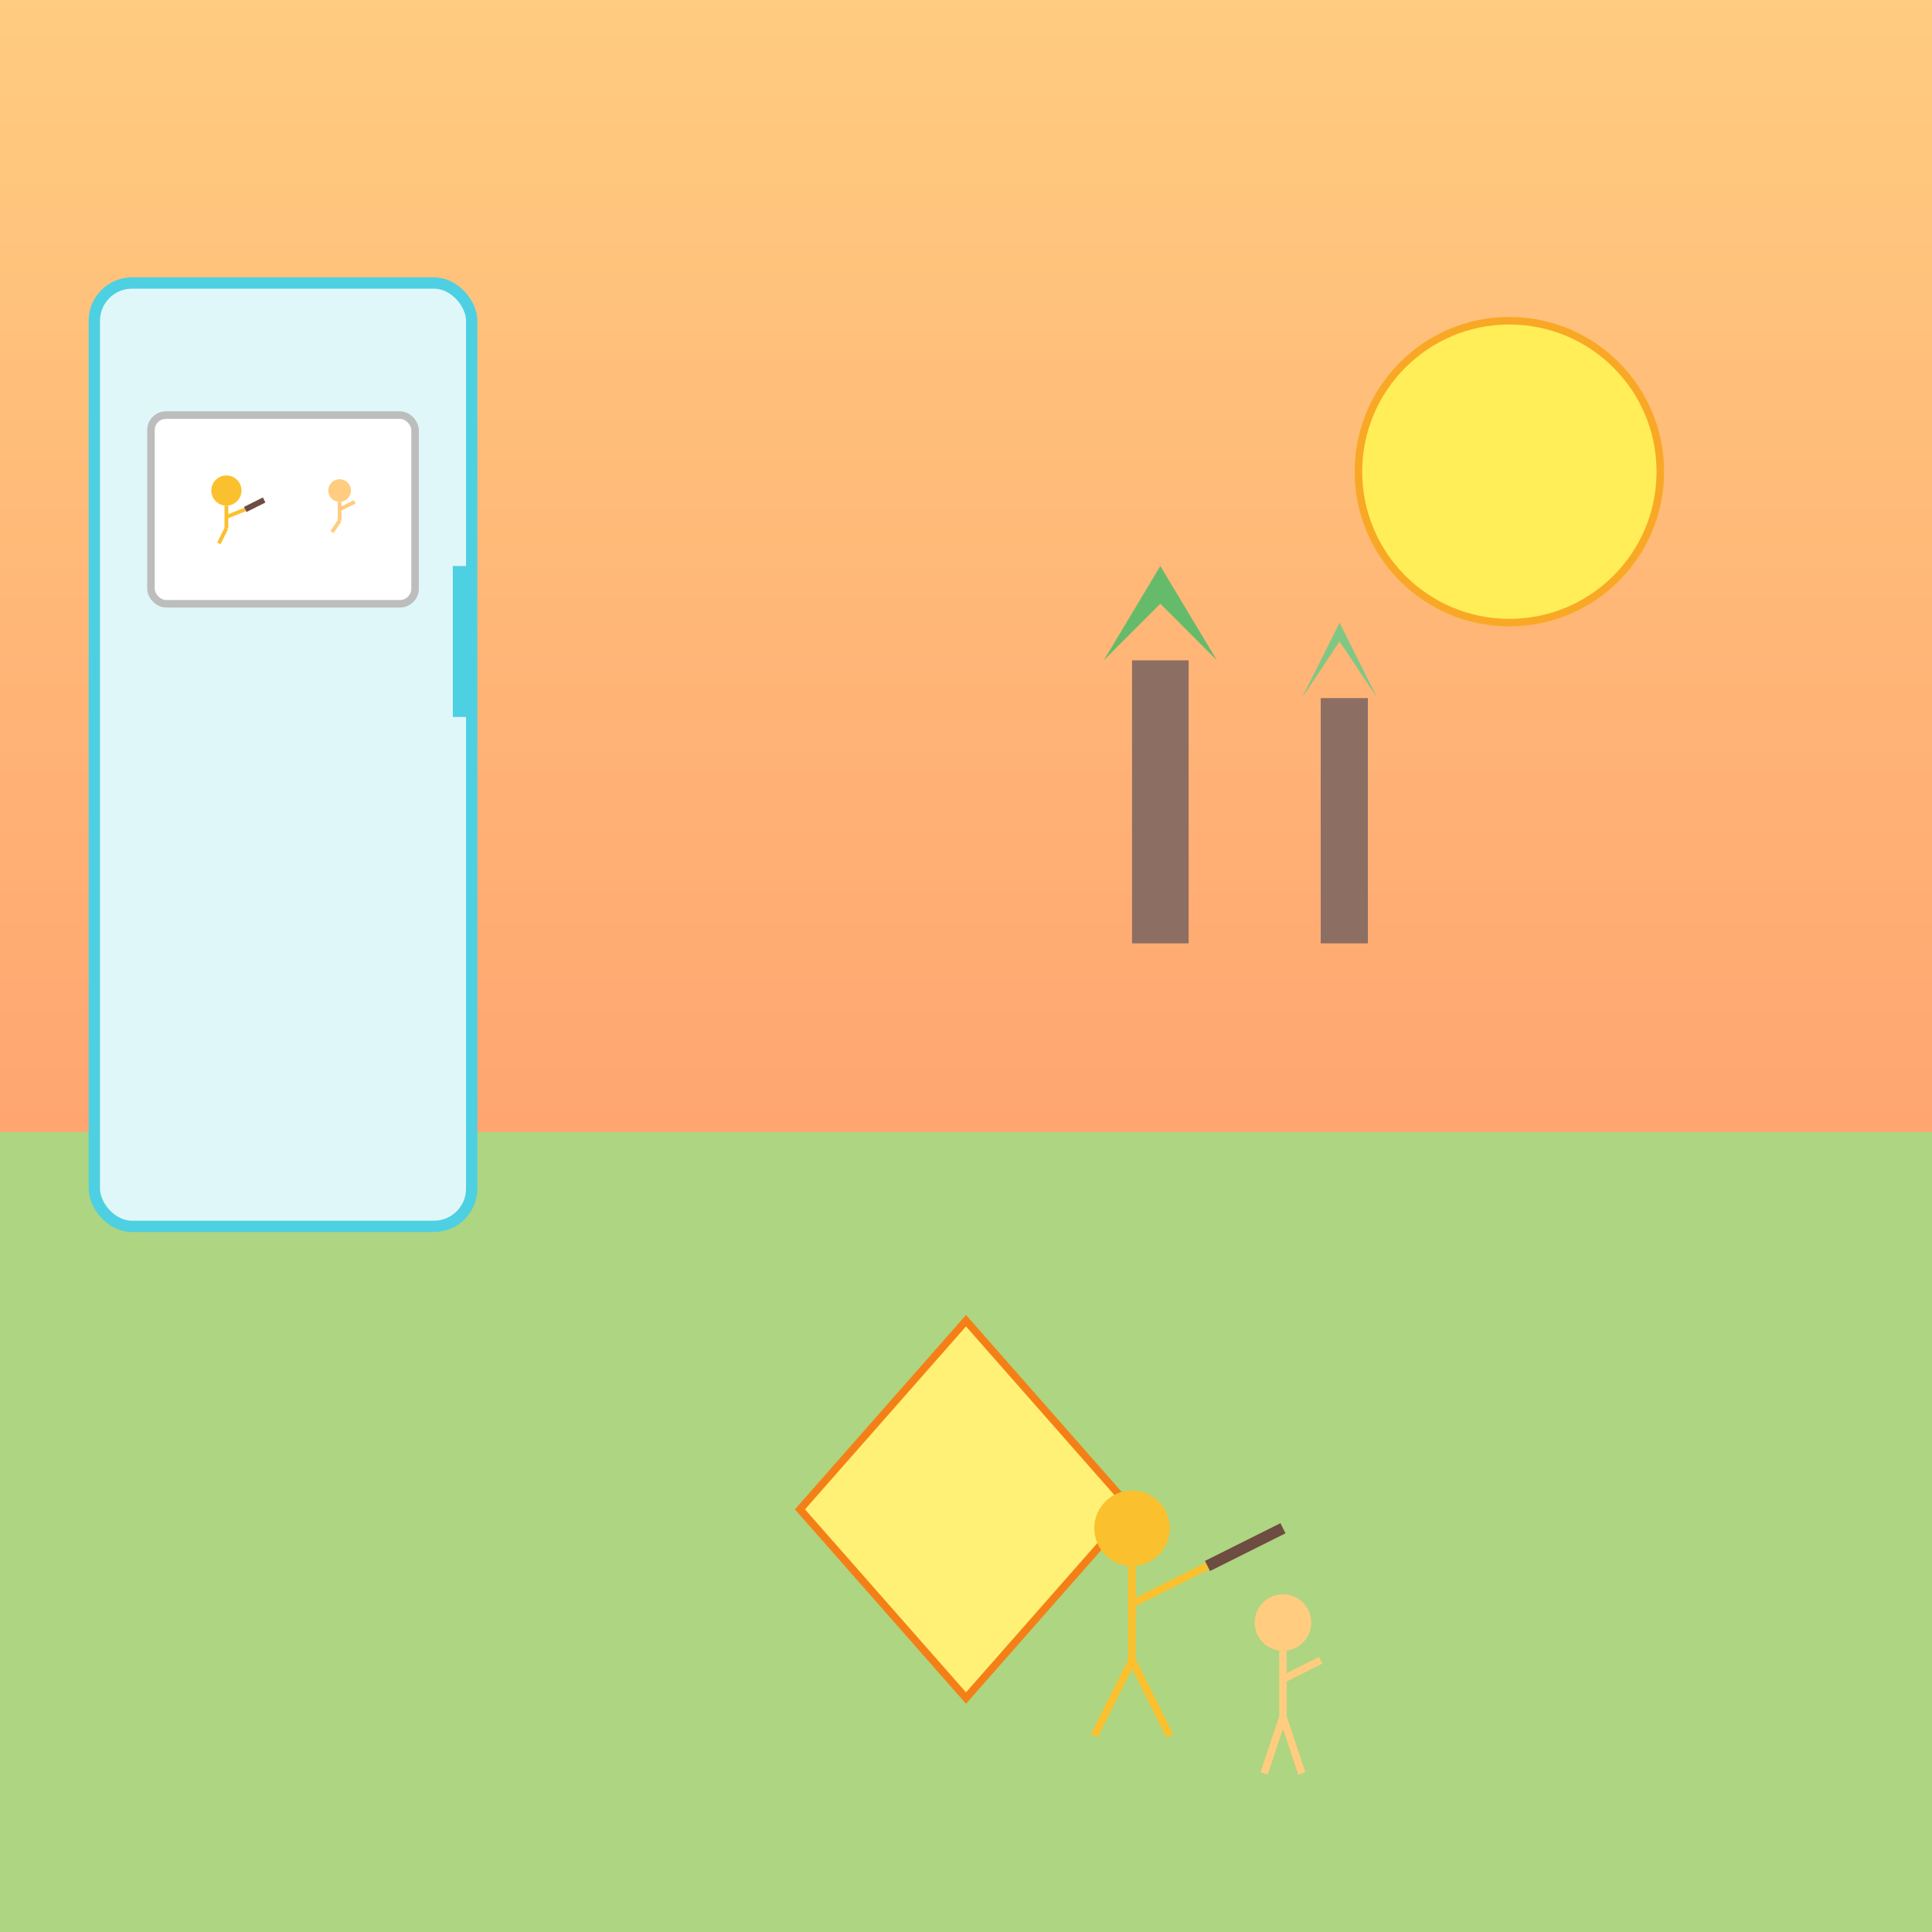 <!--

Generated by DrawGPT.
Free, open source, AI generated images in SVG, PNG, and HTML Canvas format.
https://drawgpt.ai

Created: 2025-06-15T20:49:57+00:00
-->
<svg   viewBox="0 0 1024 1024" xmlns="http://www.w3.org/2000/svg" xmlns:xlink="http://www.w3.org/1999/xlink">
  <rect x="0" y="0" width="1024" height="1024" fill="#333333" stroke="none"/>
  <title id="title-001" class="title">Baseball Memories and a Cool Fridge</title>
  <desc id="desc-001" class="desc">A sunset baseball field with playful trees, a fridge sporting a photo of dad and son in baseball gear, and a fun game in progress!</desc>
  
  <!-- Background Gradient -->
  <defs>
    <linearGradient id="bgGradient-001" class="gradient" x1="0%" y1="0%" x2="0%" y2="100%">
      <stop offset="0%" style="stop-color:#FFCC80;stop-opacity:1" />
      <stop offset="100%" style="stop-color:#FF8A65;stop-opacity:1" />
    </linearGradient>
  </defs>
  
  <!-- Sky -->
  <rect id="background-001" class="background" x="0" y="0" width="1024" height="1024" fill="url(#bgGradient-001)" />
  
  <!-- Sunset Sun -->
  <circle id="sun-001" class="sun" cx="800" cy="250" r="80" fill="#FFEE58" stroke="#F9A825" stroke-width="4" />
  
  <!-- Trees -->
  <g id="tree-group-001" class="trees">
    <!-- Tree 1 -->
    <rect id="tree1-trunk-001" class="tree" x="600" y="350" width="30" height="150" fill="#8D6E63" />
    <polygon id="tree1-leaves-001" class="tree" points="585,350 615,300 645,350 615,320" fill="#66BB6A" />
    <!-- Tree 2 -->
    <rect id="tree2-trunk-001" class="tree" x="700" y="370" width="25" height="130" fill="#8D6E63" />
    <polygon id="tree2-leaves-001" class="tree" points="690,370 710,330 730,370 710,340" fill="#81C784" />
  </g>
  
  <!-- Baseball Field (Grass and Diamond) -->
  <g id="field-group-001" class="baseball-field">
    <!-- Grass -->
    <rect id="grass-001" class="grass" x="0" y="600" width="1024" height="424" fill="#AED581" />
    <!-- Baseball Diamond -->
    <polygon id="diamond-001" class="diamond" points="512,700 600,800 512,900 424,800" fill="#FFF176" stroke="#F57F17" stroke-width="4" />
  </g>
  
  <!-- On-field Characters: Dad and Son Playing -->
  <g id="players-group-001" class="players">
    <!-- Dad -->
    <circle id="dad-head-001" class="character" cx="600" cy="810" r="20" fill="#FBC02D" />
    <line id="dad-body-001" class="character" x1="600" y1="830" x2="600" y2="880" stroke="#FBC02D" stroke-width="4" />
    <line id="dad-arm-001" class="character" x1="600" y1="850" x2="640" y2="830" stroke="#FBC02D" stroke-width="4" />
    <line id="dad-leg-left-001" class="character" x1="600" y1="880" x2="580" y2="920" stroke="#FBC02D" stroke-width="4" />
    <line id="dad-leg-right-001" class="character" x1="600" y1="880" x2="620" y2="920" stroke="#FBC02D" stroke-width="4" />
    <!-- Baseball Bat for Dad -->
    <line id="bat-001" class="baseball-equipment" x1="640" y1="830" x2="680" y2="810" stroke="#6D4C41" stroke-width="6" />
    
    <!-- Son -->
    <circle id="son-head-001" class="character" cx="680" cy="860" r="15" fill="#FFCC80" />
    <line id="son-body-001" class="character" x1="680" y1="875" x2="680" y2="910" stroke="#FFCC80" stroke-width="4" />
    <line id="son-arm-001" class="character" x1="680" y1="890" x2="700" y2="880" stroke="#FFCC80" stroke-width="4" />
    <line id="son-leg-left-001" class="character" x1="680" y1="910" x2="670" y2="940" stroke="#FFCC80" stroke-width="4" />
    <line id="son-leg-right-001" class="character" x1="680" y1="910" x2="690" y2="940" stroke="#FFCC80" stroke-width="4" />
  </g>
  
  <!-- Fridge -->
  <g id="fridge-group-001" class="fridge-elements">
    <rect id="fridge-001" class="fridge" x="50" y="150" width="200" height="500" fill="#E0F7FA" stroke="#4DD0E1" stroke-width="6" rx="20" ry="20" />
    <!-- Fridge Handle -->
    <rect id="fridge-handle-001" class="fridge" x="240" y="300" width="12" height="80" fill="#4DD0E1" />
    
    <!-- Photo Frame on Fridge Door -->
    <g id="photo-frame-group-001" class="photo-frame" transform="translate(80,220)">
      <rect id="photo-frame-001" class="photo-frame" x="0" y="0" width="140" height="100" fill="#FFFFFF" stroke="#BDBDBD" stroke-width="4" rx="8" ry="8" />
      <!-- Inside Photo: Dad and Son playing baseball -->
      <!-- Dad in the photo -->
      <circle id="photo-dad-head-001" class="character" cx="40" cy="40" r="8" fill="#FBC02D" />
      <line id="photo-dad-body-001" class="character" x1="40" y1="48" x2="40" y2="60" stroke="#FBC02D" stroke-width="2" />
      <line id="photo-dad-arm-001" class="character" x1="40" y1="54" x2="50" y2="50" stroke="#FBC02D" stroke-width="2" />
      <line id="photo-dad-leg-001" class="character" x1="40" y1="60" x2="36" y2="68" stroke="#FBC02D" stroke-width="2" />
      
      <!-- Son in the photo -->
      <circle id="photo-son-head-001" class="character" cx="100" cy="40" r="6" fill="#FFCC80" />
      <line id="photo-son-body-001" class="character" x1="100" y1="46" x2="100" y2="56" stroke="#FFCC80" stroke-width="2" />
      <line id="photo-son-arm-001" class="character" x1="100" y1="50" x2="108" y2="46" stroke="#FFCC80" stroke-width="2" />
      <line id="photo-son-leg-001" class="character" x1="100" y1="56" x2="96" y2="62" stroke="#FFCC80" stroke-width="2" />
      
      <!-- Small Baseball Bat in the photo -->
      <line id="photo-bat-001" class="baseball-equipment" x1="50" y1="50" x2="60" y2="45" stroke="#6D4C41" stroke-width="3" />
    </g>
  </g>
  
</svg>